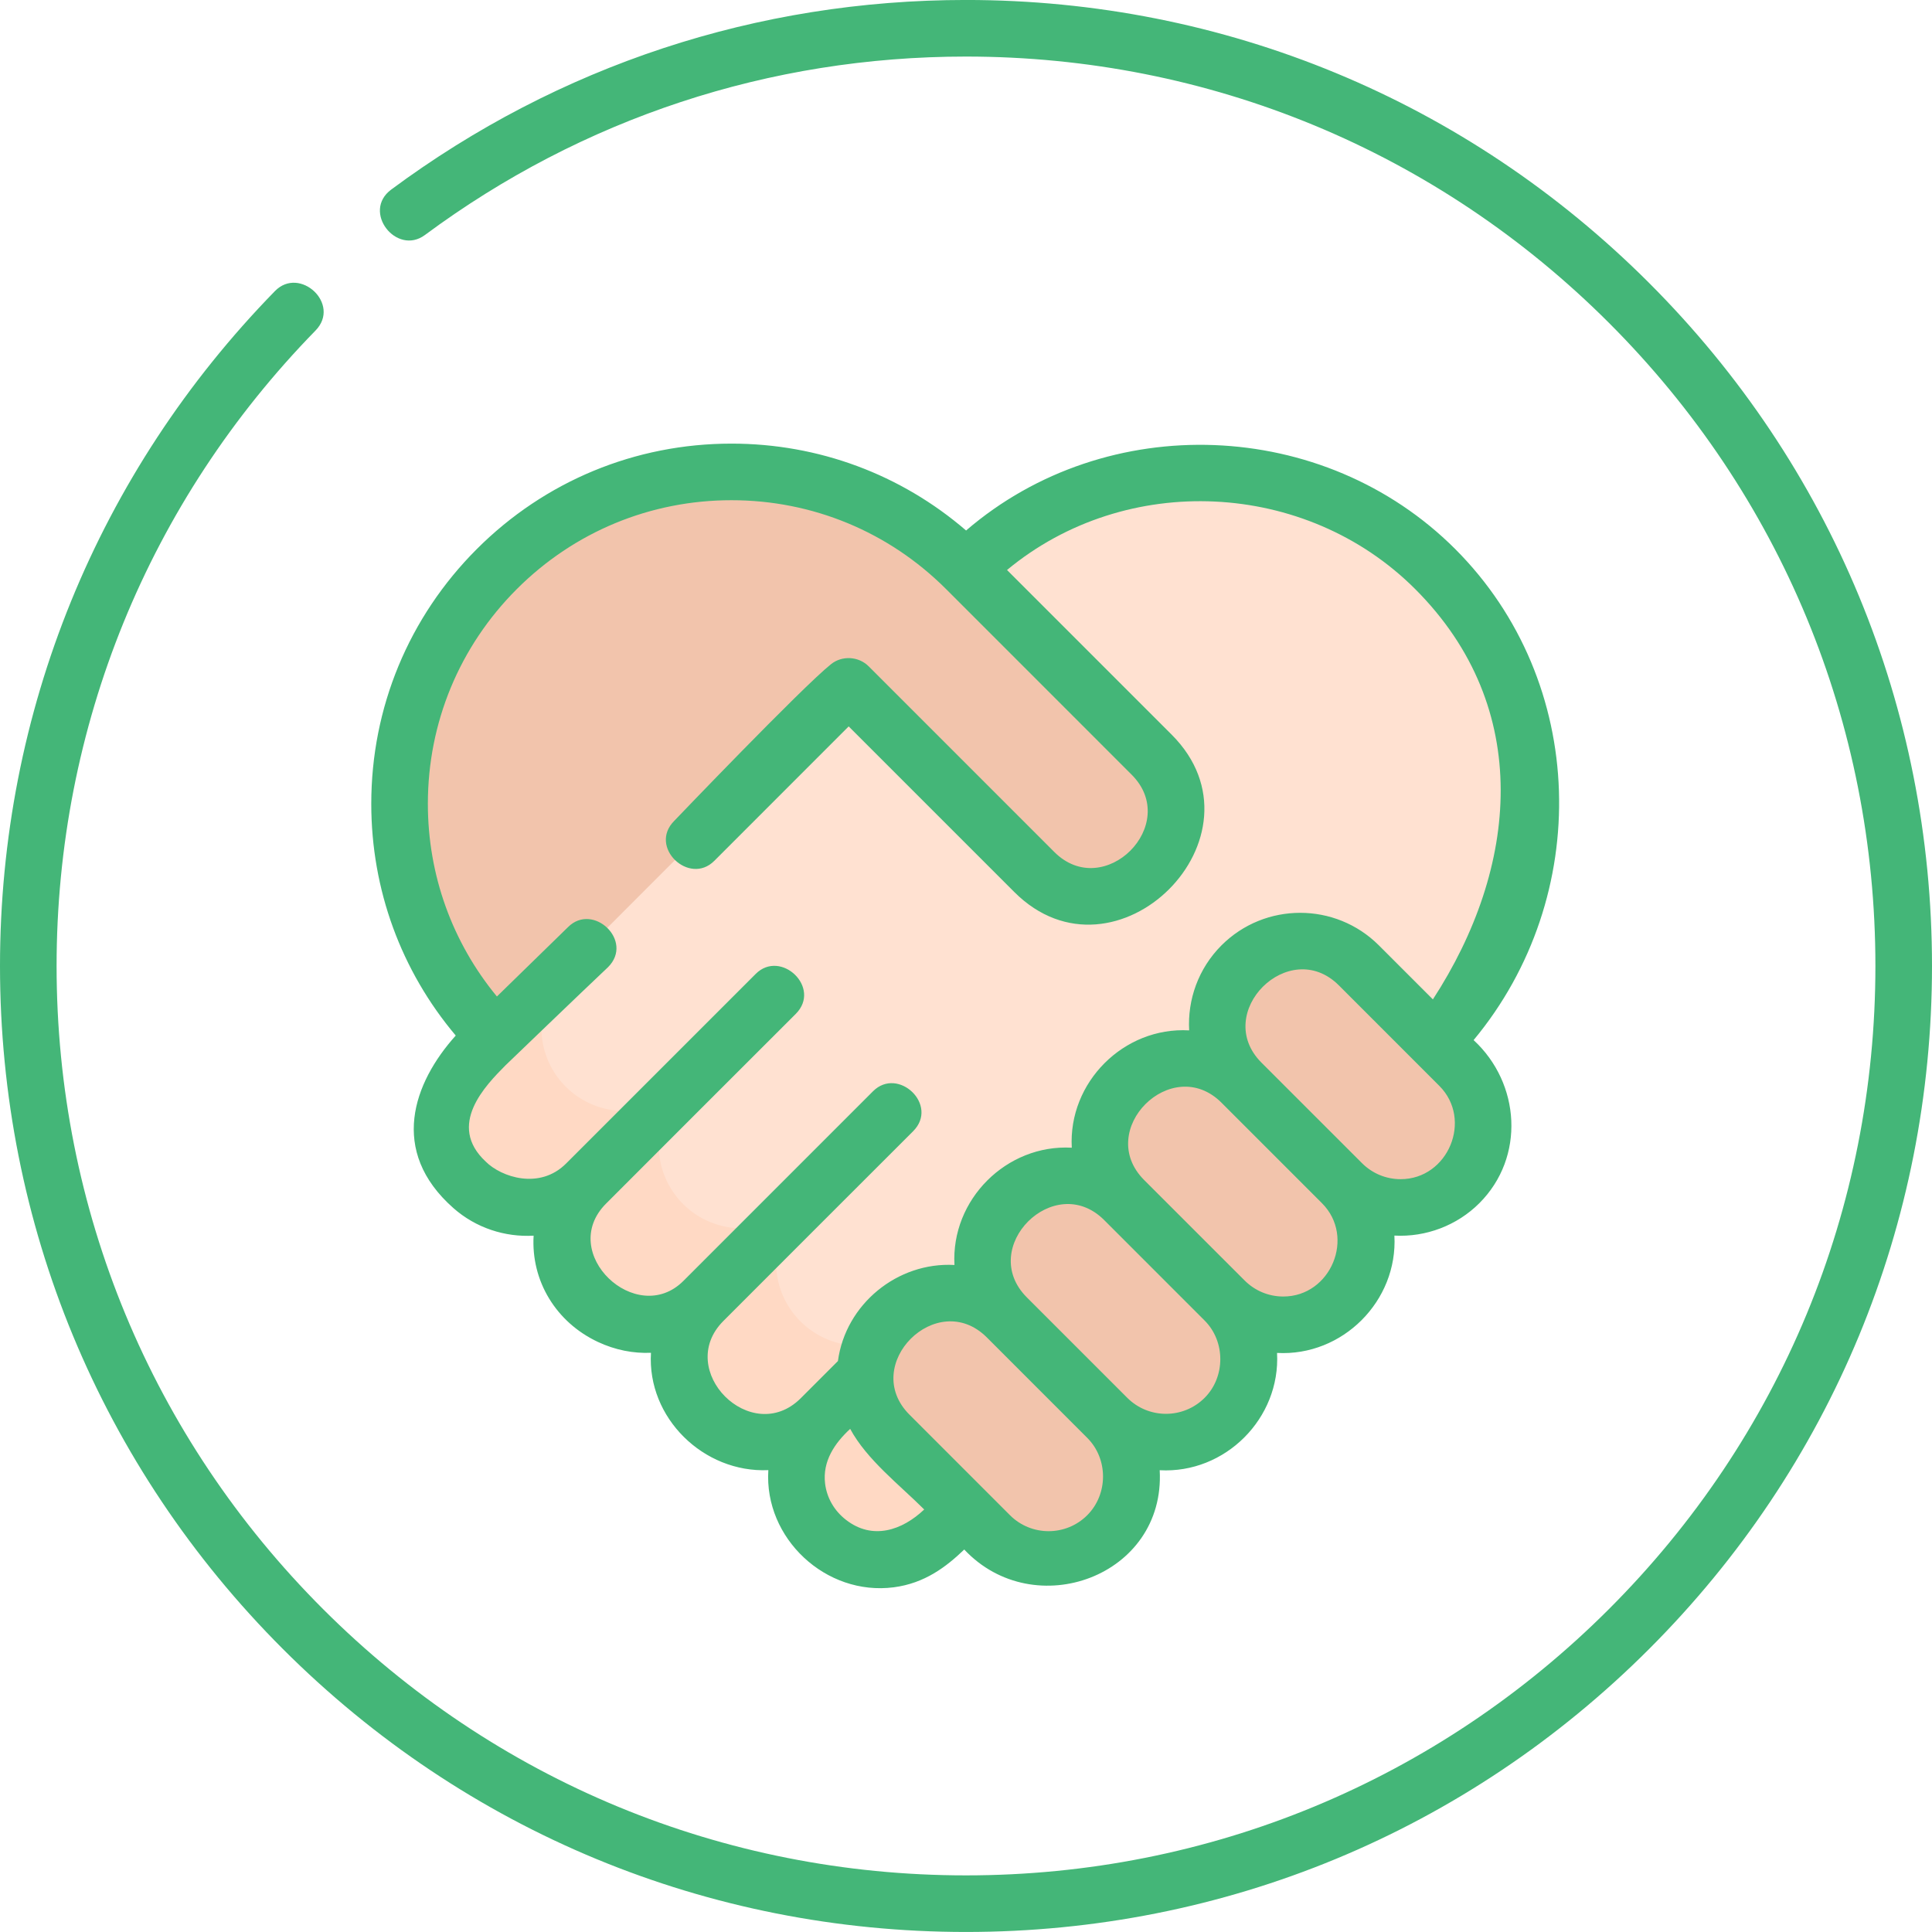 <svg xmlns="http://www.w3.org/2000/svg" width="65" height="65" viewBox="0 0 65 65" fill="none"><path d="M15.769 35.875L32.635 19.009C32.682 18.962 32.731 18.92 32.78 18.877C37.158 14.791 44.02 14.879 48.287 19.147C52.392 23.252 52.631 29.757 49.007 34.143L49.046 34.181L31.561 51.666C30.47 52.756 28.703 52.756 27.613 51.666C26.523 50.577 26.523 48.812 27.61 47.721C26.519 48.809 24.754 48.808 23.665 47.719C22.575 46.628 22.575 44.861 23.665 43.771C22.575 44.861 20.807 44.861 19.717 43.771C18.627 42.681 18.627 40.913 19.717 39.823C18.627 40.913 16.859 40.913 15.769 39.823C14.679 38.733 14.679 36.965 15.769 35.875Z" fill="#FFE1D1"></path><path d="M24.202 27.442L32.635 19.009H32.635L24.202 27.442Z" fill="#FFD9C4"></path><path d="M15.769 35.875L19.033 32.611C17.943 33.702 17.943 35.469 19.033 36.559C20.123 37.649 21.89 37.649 22.981 36.559C21.891 37.649 21.89 39.417 22.981 40.507C24.071 41.597 25.838 41.597 26.929 40.507C25.839 41.597 25.838 43.365 26.929 44.455C28.018 45.544 29.783 45.545 30.874 44.458C29.786 45.548 29.787 47.313 30.876 48.403C31.966 49.493 33.734 49.493 34.824 48.403L31.56 51.666C30.47 52.757 28.703 52.757 27.613 51.666C26.523 50.577 26.523 48.812 27.61 47.722C26.519 48.809 24.754 48.808 23.665 47.719C22.575 46.629 22.575 44.861 23.665 43.771C22.575 44.861 20.807 44.861 19.717 43.771C18.627 42.681 18.627 40.913 19.717 39.823C18.627 40.913 16.859 40.913 15.769 39.823C14.679 38.733 14.679 36.965 15.769 35.875Z" fill="#FFD9C4"></path><path d="M49.098 39.807C50.189 38.717 50.189 36.95 49.098 35.859L45.719 32.48C44.629 31.39 42.861 31.39 41.771 32.48C40.681 33.57 40.681 35.337 41.771 36.428L45.151 39.807C46.241 40.897 48.008 40.897 49.098 39.807Z" fill="#F2C4AC"></path><path d="M45.151 43.755C46.241 42.665 46.241 40.898 45.151 39.807L41.772 36.428C40.681 35.338 38.914 35.338 37.824 36.428C36.734 37.518 36.734 39.286 37.824 40.376L41.203 43.755C42.293 44.846 44.061 44.846 45.151 43.755Z" fill="#F2C4AC"></path><path d="M41.202 47.703C42.292 46.613 42.292 44.845 41.202 43.755L37.822 40.375C36.732 39.285 34.965 39.285 33.875 40.375C32.784 41.465 32.784 43.233 33.875 44.323L37.254 47.703C38.344 48.793 40.112 48.793 41.202 47.703Z" fill="#F2C4AC"></path><path d="M37.255 51.651C38.345 50.561 38.345 48.793 37.255 47.703L33.875 44.324C32.785 43.233 31.017 43.233 29.927 44.324C28.837 45.414 28.837 47.181 29.927 48.271L33.307 51.651C34.397 52.741 36.164 52.741 37.255 51.651Z" fill="#F2C4AC"></path><path d="M16.714 19.148C21.075 14.788 28.144 14.788 32.505 19.148C37.278 23.921 33.974 20.617 38.747 25.39C39.837 26.481 39.837 28.248 38.747 29.338C37.657 30.428 35.889 30.428 34.799 29.338L28.553 23.093L16.714 34.938C12.354 30.578 12.354 23.509 16.714 19.148Z" fill="#F2C4AC"></path><path d="M55.481 55.48C49.343 61.618 41.181 64.999 32.5 64.999C23.819 64.999 15.658 61.618 9.519 55.48C3.381 49.342 0 41.18 0 32.499C0 23.963 3.286 15.899 9.252 9.791C10.085 8.939 11.485 10.231 10.614 11.122C4.998 16.872 1.904 24.463 1.904 32.499C1.904 40.672 5.087 48.355 10.866 54.133C16.644 59.912 24.328 63.095 32.5 63.095C40.672 63.095 48.356 59.912 54.134 54.133C59.913 48.355 63.096 40.671 63.096 32.499C63.096 24.327 59.913 16.643 54.134 10.865C48.356 5.086 40.672 1.903 32.5 1.903C25.889 1.903 19.594 3.979 14.297 7.906C13.341 8.616 12.162 7.118 13.163 6.377C18.791 2.204 25.477 -0.001 32.5 -0.001C41.181 -0.001 49.343 3.38 55.481 9.518C61.619 15.656 65 23.818 65 32.499C65 41.18 61.619 49.342 55.481 55.48Z" fill="#44b678"></path><path d="M16.04 18.474C18.329 16.185 21.372 14.925 24.609 14.925C27.537 14.925 30.307 15.957 32.503 17.848C37.245 13.771 44.541 14.054 48.959 18.472C53.43 22.943 53.587 30.172 49.578 34.993C51.152 36.445 51.32 38.931 49.771 40.48C49.021 41.23 47.971 41.628 46.913 41.57C47.034 43.77 45.167 45.639 42.965 45.518C43.086 47.717 41.219 49.587 39.017 49.464C39.215 53.033 34.795 54.641 32.441 52.132C31.831 52.717 31.11 53.268 30.07 53.403C27.786 53.7 25.702 51.756 25.85 49.461C23.671 49.559 21.767 47.702 21.901 45.513C21.308 45.539 20.699 45.42 20.123 45.151C18.706 44.49 17.862 43.093 17.953 41.573C16.991 41.627 16.012 41.315 15.252 40.643C13.076 38.72 13.906 36.427 15.333 34.84C13.494 32.659 12.491 29.928 12.491 27.042C12.491 23.806 13.752 20.763 16.04 18.474ZM47.123 39.672C48.721 39.672 49.559 37.667 48.424 36.532L45.045 33.152C43.371 31.479 40.767 34.078 42.443 35.754L45.823 39.133C46.17 39.48 46.632 39.672 47.123 39.672ZM43.175 43.62C44.773 43.62 45.612 41.615 44.476 40.48L41.097 37.1C39.423 35.427 36.818 38.024 38.495 39.702L41.875 43.081C42.222 43.428 42.684 43.62 43.175 43.62ZM40.528 47.029C41.231 46.326 41.233 45.132 40.528 44.428L37.149 41.048C35.475 39.375 32.871 41.973 34.547 43.649L37.927 47.029C38.644 47.746 39.811 47.746 40.528 47.029ZM36.58 50.977C37.285 50.27 37.289 49.084 36.58 48.376L33.201 44.996C31.525 43.321 28.922 45.921 30.6 47.597L33.979 50.977C34.696 51.694 35.863 51.694 36.58 50.977ZM27.759 49.911C27.817 50.392 28.066 50.826 28.462 51.133C29.35 51.825 30.348 51.492 31.094 50.785C30.267 49.958 29.166 49.115 28.603 48.073C28.081 48.555 27.669 49.162 27.759 49.911ZM16.342 39.081C16.866 39.605 18.154 40.036 19.043 39.148C21.16 37.033 23.3 34.891 25.425 32.766C26.268 31.923 27.653 33.231 26.772 34.112C24.645 36.239 22.515 38.364 20.39 40.494C18.735 42.154 21.415 44.672 22.991 43.096C25.119 40.968 27.246 38.841 29.373 36.713C30.216 35.871 31.601 37.179 30.72 38.06C28.595 40.185 26.451 42.324 24.338 44.442C22.684 46.099 25.276 48.693 26.936 47.046L28.191 45.791C28.447 43.88 30.192 42.452 32.112 42.559C31.99 40.362 33.861 38.491 36.059 38.613C35.936 36.415 37.806 34.541 40.008 34.666C39.95 33.637 40.313 32.589 41.096 31.805C42.556 30.346 44.931 30.346 46.391 31.806L48.208 33.623C51.081 29.21 51.616 23.822 47.613 19.819C43.938 16.144 37.881 15.855 33.88 19.177L39.419 24.716C42.834 28.132 37.528 33.414 34.125 30.011L28.553 24.439L24.031 28.963C23.189 29.806 21.804 28.498 22.684 27.617C22.684 27.617 26.98 23.127 27.957 22.347C28.332 22.046 28.886 22.079 29.226 22.418L35.471 28.664C37.146 30.34 39.75 27.739 38.073 26.063L31.831 19.82C29.901 17.891 27.337 16.829 24.609 16.829C21.881 16.829 19.316 17.891 17.387 19.82C15.458 21.749 14.395 24.314 14.395 27.042C14.395 29.436 15.214 31.703 16.718 33.526L19.111 31.191C19.954 30.349 21.339 31.657 20.458 32.538C19.577 33.369 17.006 35.843 17.006 35.843C16.336 36.52 15.022 37.852 16.342 39.081Z" fill="#44b678"></path></svg>